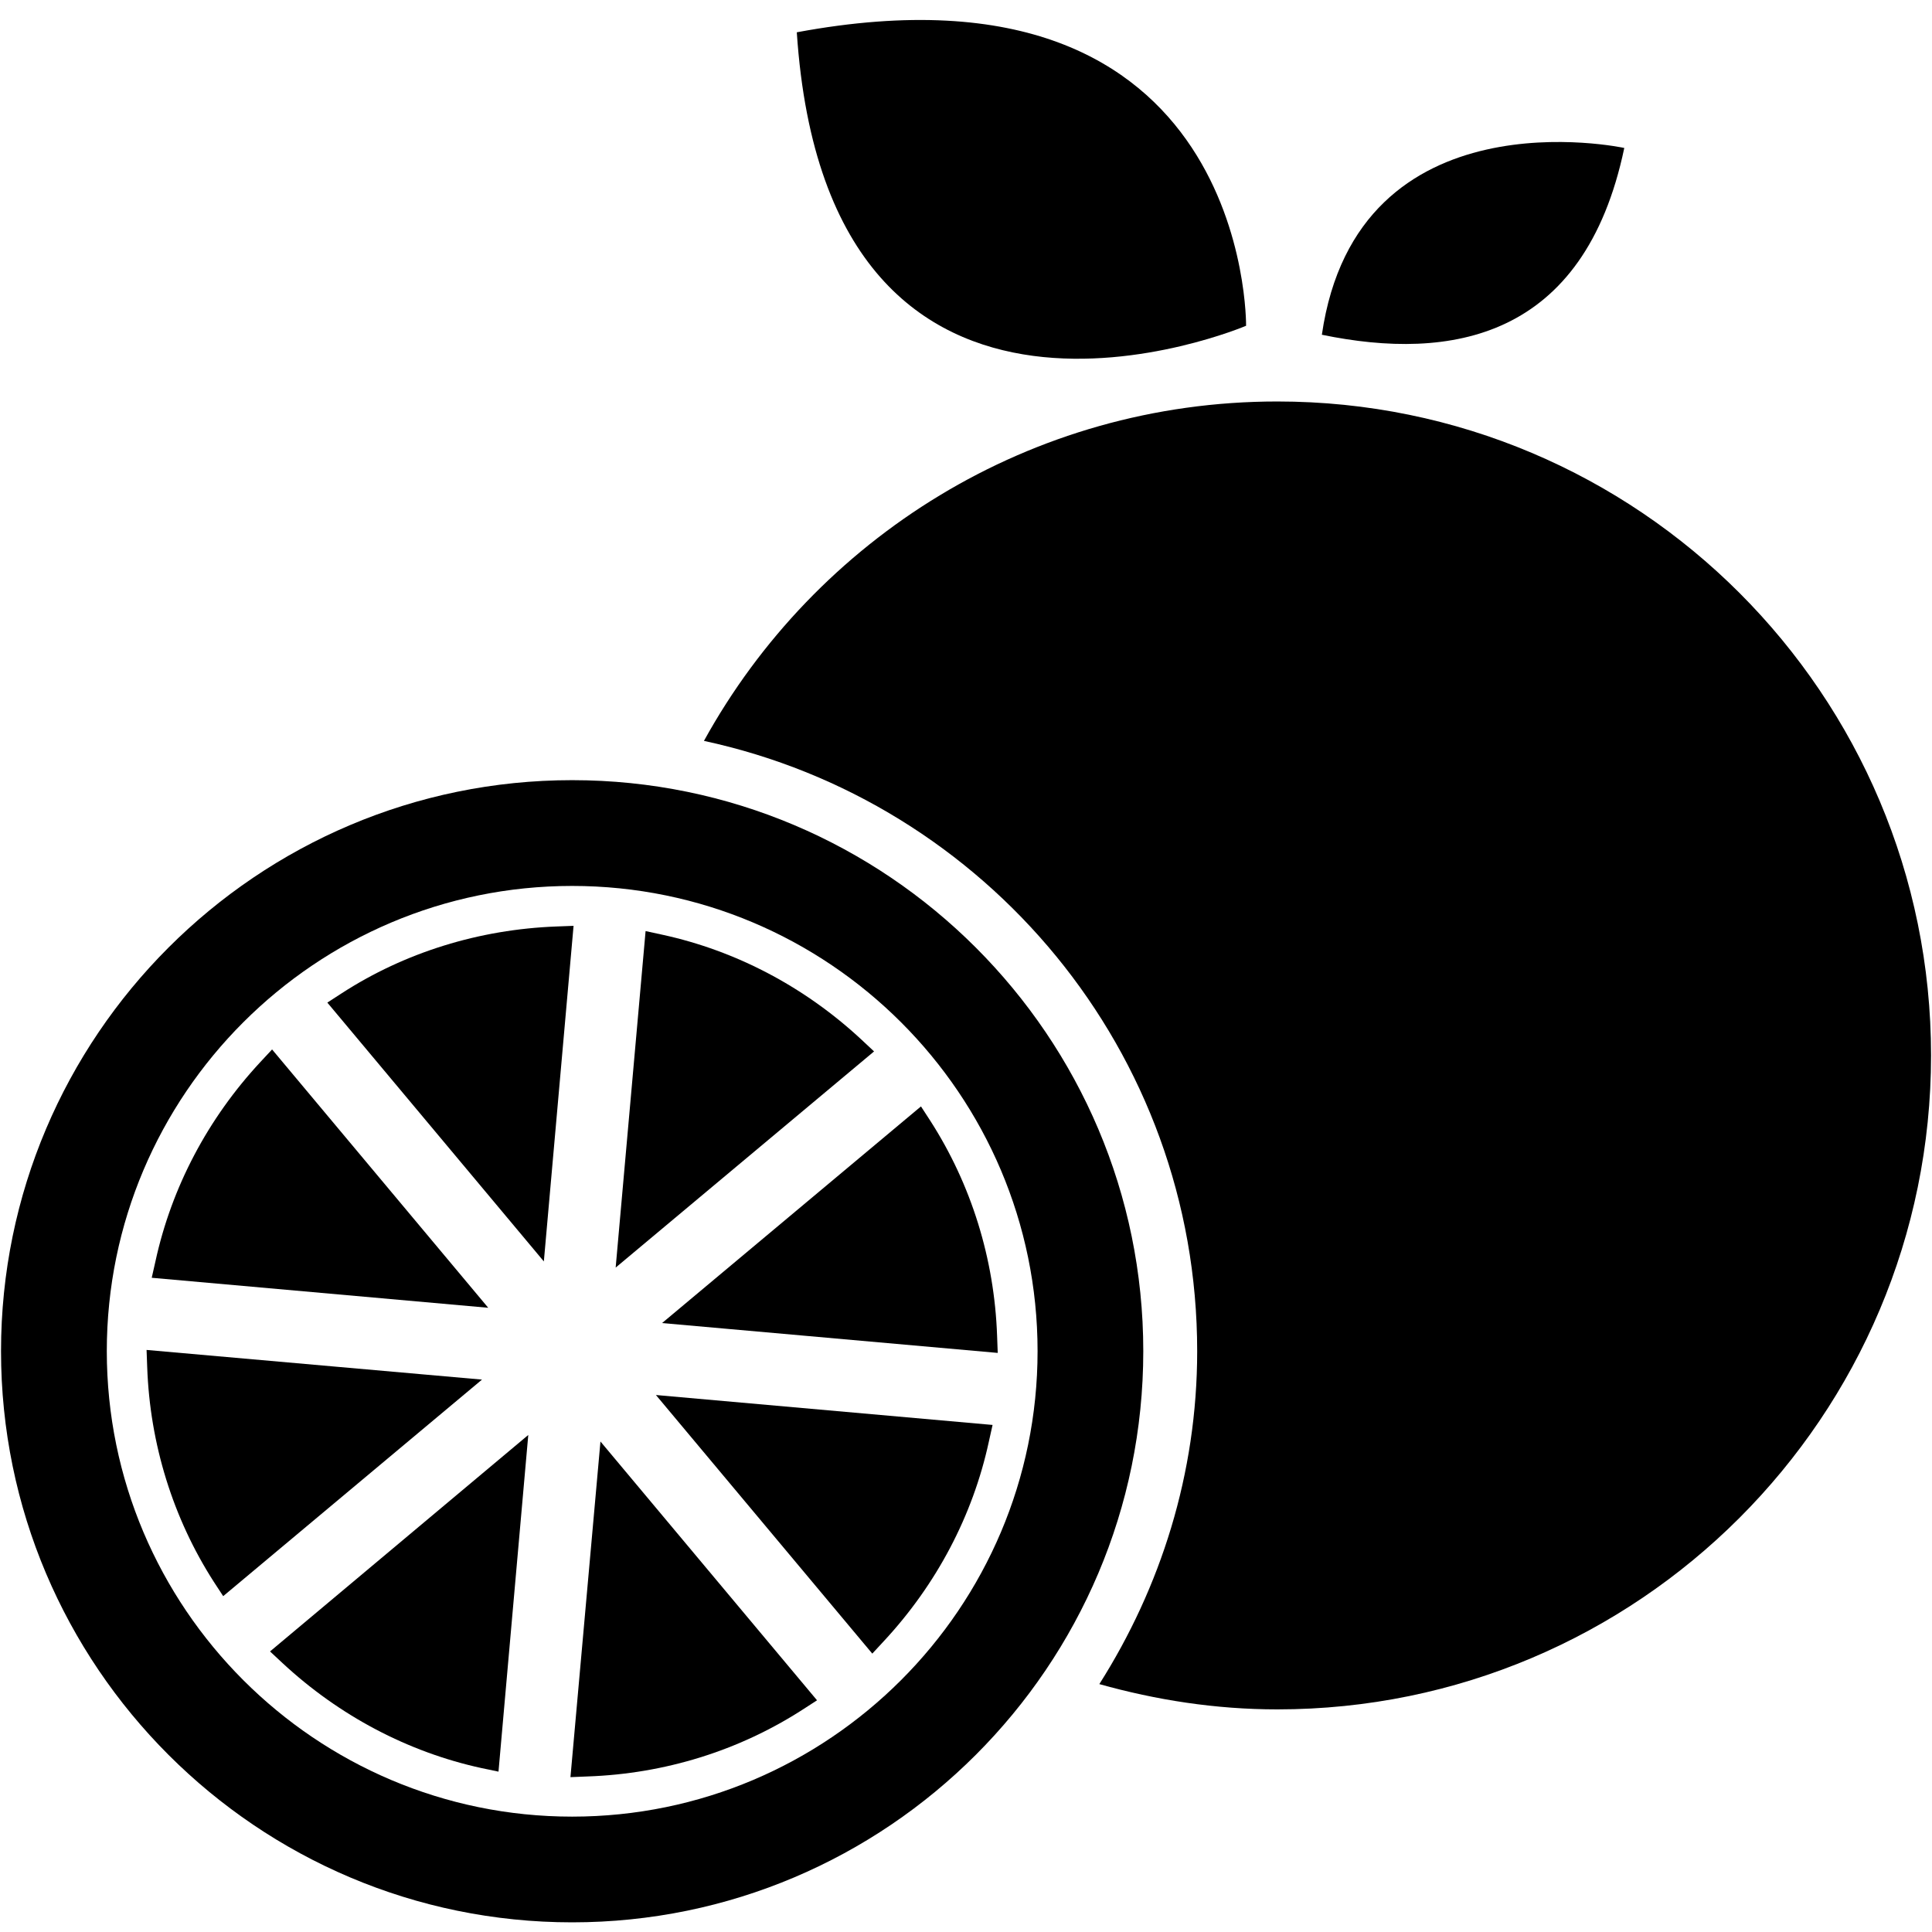 <?xml version="1.0" encoding="utf-8"?>
<!-- Generator: Adobe Illustrator 16.0.0, SVG Export Plug-In . SVG Version: 6.00 Build 0)  -->
<!DOCTYPE svg PUBLIC "-//W3C//DTD SVG 1.1//EN" "http://www.w3.org/Graphics/SVG/1.1/DTD/svg11.dtd">
<svg version="1.1" id="Layer_1" xmlns="http://www.w3.org/2000/svg" xmlns:xlink="http://www.w3.org/1999/xlink" x="0px" y="0px"
	 width="200px" height="200px" viewBox="0 0 200 200" style="enable-background:new 0 0 200 200;" xml:space="preserve">
<path d="M168.145,15.317c0,0-27.637-5.991-31.306,19.336C150.184,37.416,163.996,35.123,168.145,15.317"/>
<path d="M128.994,33.724c0,0,0.454-39.127-46.51-30.381C85.721,52.16,128.994,33.724,128.994,33.724"/>
<path d="M59.229,199c-32.594,0-59.123-26.523-59.123-59.13c0-32.602,26.529-59.108,59.123-59.108
	c32.593,0,59.123,26.507,59.123,59.108C118.352,172.477,91.822,199,59.229,199 M59.229,91.712
	c-26.558,0-48.173,21.592-48.173,48.158s21.615,48.187,48.173,48.187c26.559,0,48.18-21.62,48.18-48.187
	S85.788,91.712,59.229,91.712"/>
<path d="M132.231,41.561c-25.584,0-47.822,14.202-59.358,35.135c29.181,6.27,51.059,32.154,51.059,63.174
	c0,12.706-3.794,24.478-10.129,34.468c5.881,1.648,12.019,2.617,18.428,2.617c37.368,0,67.671-30.325,67.671-67.702
	C199.902,71.877,169.6,41.561,132.231,41.561"/>
<path d="M72.441,135.746l29.226,2.601c-0.278-7.903-2.667-15.243-6.68-21.476L72.441,135.746z"/>
<path d="M103.284,140.053l-34.746-3.091l26.8-22.427l0.966,1.486c4.241,6.6,6.637,14.29,6.915,22.266L103.284,140.053z
	 M76.346,134.516l23.666,2.109c-0.499-6.182-2.352-12.129-5.413-17.389L76.346,134.516z"/>
<path d="M46.924,133.483l-18.816-22.494c-5.113,5.509-8.819,12.291-10.481,19.886L46.924,133.483z"/>
<path d="M50.542,135.381l-34.835-3.106l0.388-1.715c1.663-7.639,5.413-14.766,10.87-20.632l1.201-1.29L50.542,135.381z
	 M19.574,129.483l23.724,2.109l-15.242-18.2C24.035,118.116,21.12,123.617,19.574,129.483"/>
<path d="M45.993,144.045l-29.202-2.586c0.3,7.888,2.667,15.222,6.658,21.439L45.993,144.045z"/>
<path d="M23.104,165.233l-0.974-1.491c-4.226-6.584-6.614-14.27-6.892-22.225l-0.065-1.772l34.724,3.07L23.104,165.233z
	 M18.476,143.18c0.468,6.167,2.322,12.095,5.361,17.352l18.252-15.263L18.476,143.18z"/>
<path d="M68.238,98.296l-2.607,29.298l22.5-18.816C82.638,103.651,75.849,99.952,68.238,98.296"/>
<path d="M63.733,131.22l3.098-34.835l1.751,0.381c7.609,1.655,14.744,5.404,20.611,10.87l1.289,1.207L63.733,131.22z
	 M69.645,100.244l-2.125,23.731l18.223-15.242C81.026,104.705,75.503,101.783,69.645,100.244"/>
<path d="M57.662,97.461c-7.896,0.307-15.22,2.658-21.424,6.695l18.831,22.521L57.662,97.461z"/>
<path d="M56.299,130.582l-22.413-26.793l1.479-0.959c6.534-4.233,14.231-6.622,22.252-6.921l1.758-0.066L56.299,130.582z
	 M38.581,104.521l15.265,18.253l2.101-23.65C49.744,99.629,43.818,101.482,38.581,104.521"/>
<path d="M71.52,146.309l18.838,22.502c5.105-5.486,8.833-12.286,10.474-19.888L71.52,146.309z"/>
<path d="M90.299,171.182l-22.398-26.771l34.85,3.098l-0.389,1.744c-1.655,7.639-5.413,14.772-10.87,20.641L90.299,171.182z
	 M75.138,148.205l15.264,18.217c4.029-4.718,6.936-10.226,8.489-16.107L75.138,148.205z"/>
<path d="M52.783,152.184l-22.486,18.823c5.5,5.112,12.298,8.84,19.9,10.489L52.783,152.184z"/>
<path d="M51.604,183.399l-1.751-0.366c-7.61-1.656-14.744-5.421-20.604-10.869l-1.296-1.208l26.734-22.408L51.604,183.399z
	 M32.7,171.051c4.732,4.028,10.233,6.942,16.099,8.498l2.095-23.726L32.7,171.051z"/>
<path d="M63.367,153.12l-2.607,29.211c7.91-0.28,15.242-2.661,21.489-6.667L63.367,153.12z"/>
<path d="M59.053,183.97l3.106-34.747l22.42,26.792l-1.487,0.961c-6.599,4.256-14.291,6.645-22.267,6.922L59.053,183.97z
	 M64.598,157.017l-2.117,23.649c6.174-0.475,12.114-2.314,17.402-5.382L64.598,157.017z"/>
</svg>
